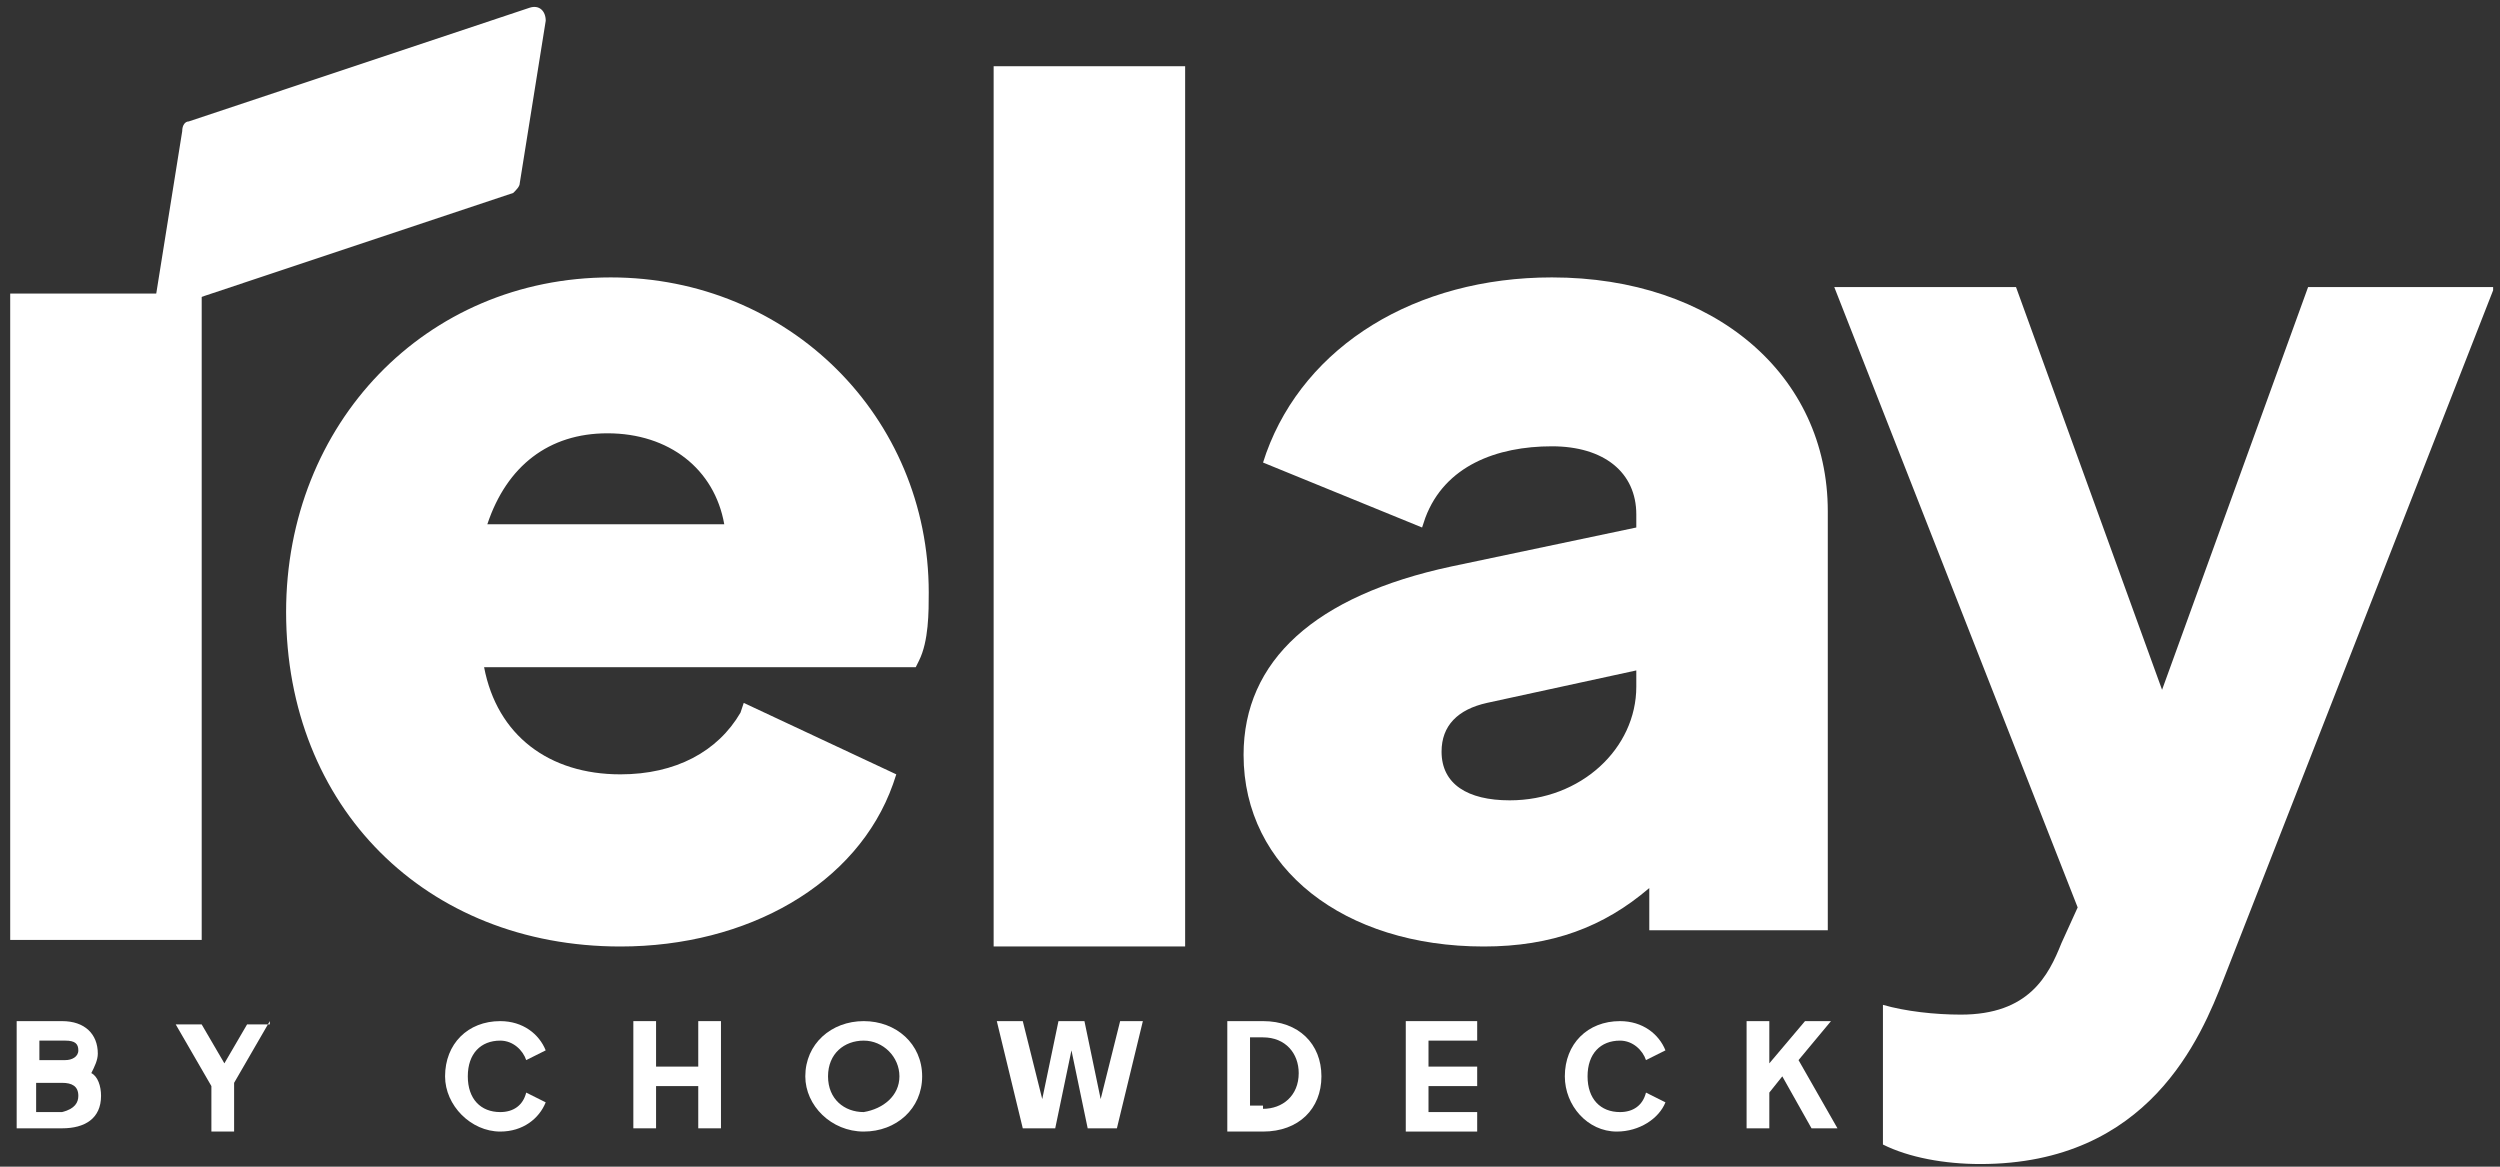 <svg width="165" height="77" viewBox="0 0 165 77" fill="none" xmlns="http://www.w3.org/2000/svg">
<rect x="0" y="0" width="165" height="77" fill="#333333" stroke="none"/>
<path d="M6.669 72.325C6.669 73.826 5.598 74.469 4.099 74.469H1.1V67.394H4.099C5.598 67.394 6.455 68.252 6.455 69.538C6.455 69.967 6.241 70.396 6.026 70.825C6.455 71.039 6.669 71.682 6.669 72.325ZM2.599 69.967H4.313C4.741 69.967 5.17 69.753 5.17 69.324C5.17 68.895 4.955 68.681 4.313 68.681H2.599V69.967ZM5.17 72.325C5.17 71.682 4.741 71.468 4.099 71.468H2.385V73.397H4.099C4.955 73.183 5.17 72.754 5.17 72.325Z" fill="white"/>
<path d="M17.808 67.394L15.451 71.468V74.683H13.952V71.682L11.596 67.609H13.309L14.809 70.181L16.308 67.609H17.808V67.394Z" fill="white"/>
<path d="M29.375 71.039C29.375 68.895 30.875 67.394 33.017 67.394C34.516 67.394 35.587 68.252 36.016 69.324L34.73 69.967C34.516 69.324 33.873 68.681 33.017 68.681C31.731 68.681 30.875 69.538 30.875 71.039C30.875 72.539 31.731 73.397 33.017 73.397C33.873 73.397 34.516 72.968 34.73 72.111L36.016 72.754C35.587 73.826 34.516 74.683 33.017 74.683C31.089 74.683 29.375 72.968 29.375 71.039Z" fill="white"/>
<path d="M41.801 67.394H43.3V70.396H46.085V67.394H47.584V74.469H46.085V71.682H43.3V74.469H41.801V67.394Z" fill="white"/>
<path d="M53.15 71.039C53.15 68.895 54.864 67.394 57.006 67.394C59.148 67.394 60.862 68.895 60.862 71.039C60.862 73.183 59.148 74.683 57.006 74.683C54.864 74.683 53.15 72.968 53.15 71.039ZM59.362 71.039C59.362 69.753 58.291 68.681 57.006 68.681C55.721 68.681 54.65 69.538 54.65 71.039C54.65 72.539 55.721 73.397 57.006 73.397C58.291 73.183 59.362 72.325 59.362 71.039Z" fill="white"/>
<path d="M75.429 67.394L73.715 74.469H71.787L70.716 69.324L69.645 74.469H67.503L65.789 67.394H67.503L68.788 72.54L69.859 67.394H71.573L72.644 72.54L73.929 67.394H75.429Z" fill="white"/>
<path d="M81.002 67.394H83.358C85.715 67.394 87.214 68.895 87.214 71.039C87.214 73.183 85.715 74.683 83.358 74.683H81.002V67.394ZM83.358 73.183C84.644 73.183 85.715 72.325 85.715 70.825C85.715 69.538 84.858 68.466 83.358 68.466H82.501V72.968H83.358V73.183Z" fill="white"/>
<path d="M92.781 67.394H97.494V68.681H94.281V70.396H97.494V71.682H94.281V73.397H97.494V74.683H92.781V67.394Z" fill="white"/>
<path d="M103.279 71.039C103.279 68.895 104.779 67.394 106.921 67.394C108.42 67.394 109.491 68.252 109.92 69.324L108.635 69.967C108.42 69.324 107.778 68.681 106.921 68.681C105.636 68.681 104.779 69.538 104.779 71.039C104.779 72.539 105.636 73.397 106.921 73.397C107.778 73.397 108.42 72.968 108.635 72.111L109.92 72.754C109.491 73.826 108.206 74.683 106.707 74.683C104.779 74.683 103.279 72.968 103.279 71.039Z" fill="white"/>
<path d="M121.273 74.469H119.56L117.632 71.039L116.775 72.111V74.469H115.275V67.394H116.775V70.181L119.131 67.394H120.845L118.703 69.967L121.273 74.469Z" fill="white"/>
<path d="M164.546 19.16L146.766 64.606C145.266 68.465 141.839 76.826 130.7 76.826C128.344 76.826 125.987 76.397 124.274 75.539V66.321C125.773 66.75 127.701 66.965 129.415 66.965C133.913 66.965 135.199 64.392 136.055 62.248L137.126 59.89L121.061 18.945H133.056L142.696 45.527L152.335 18.945H164.546V19.16Z" fill="white"/>
<path d="M40.947 62.469C28.094 62.469 18.883 53.251 18.883 40.389C18.883 27.955 28.094 18.309 40.304 18.309C52.086 18.309 61.297 27.527 61.297 39.103C61.297 40.389 61.297 42.318 60.654 43.604L60.44 44.033H31.95C32.807 48.535 36.234 51.107 40.947 51.107C44.588 51.107 47.373 49.607 48.873 47.034L49.087 46.391L59.155 51.107L58.94 51.751C56.584 58.396 49.301 62.469 40.947 62.469ZM47.801 34.601C47.159 30.956 44.16 28.598 40.09 28.598C36.234 28.598 33.449 30.742 32.164 34.601H47.801Z" fill="white"/>
<path d="M78.219 4.371H65.58V62.466H78.219V4.371Z" fill="white"/>
<path d="M13.312 19.375H0.674V62.035H13.312V19.375Z" fill="white"/>
<path d="M12.455 8.016L34.947 0.513C35.59 0.298 36.018 0.727 36.018 1.37L34.304 12.089C34.304 12.303 34.09 12.518 33.876 12.732L11.384 20.235C10.741 20.449 10.312 20.021 10.312 19.378L12.026 8.659C12.026 8.23 12.24 8.016 12.455 8.016Z" fill="white"/>
<path d="M97.928 62.469C88.717 62.469 82.076 57.324 82.076 49.821C82.076 43.604 86.789 39.317 95.786 37.388L107.996 34.815V33.958C107.996 31.171 105.854 29.456 102.426 29.456C98.785 29.456 95.357 30.742 94.072 34.172L93.858 34.815L83.361 30.528L83.576 29.885C86.146 22.81 93.429 18.309 102.426 18.309C113.137 18.309 120.634 24.74 120.634 33.743V61.397H108.853V58.61C105.854 61.183 102.426 62.469 97.928 62.469ZM98.142 46.391C96.214 46.82 95.143 47.892 95.143 49.607C95.143 51.751 96.857 52.822 99.641 52.822C104.354 52.822 107.996 49.392 107.996 45.319V44.248L98.142 46.391Z" fill="white"/>
</svg>
